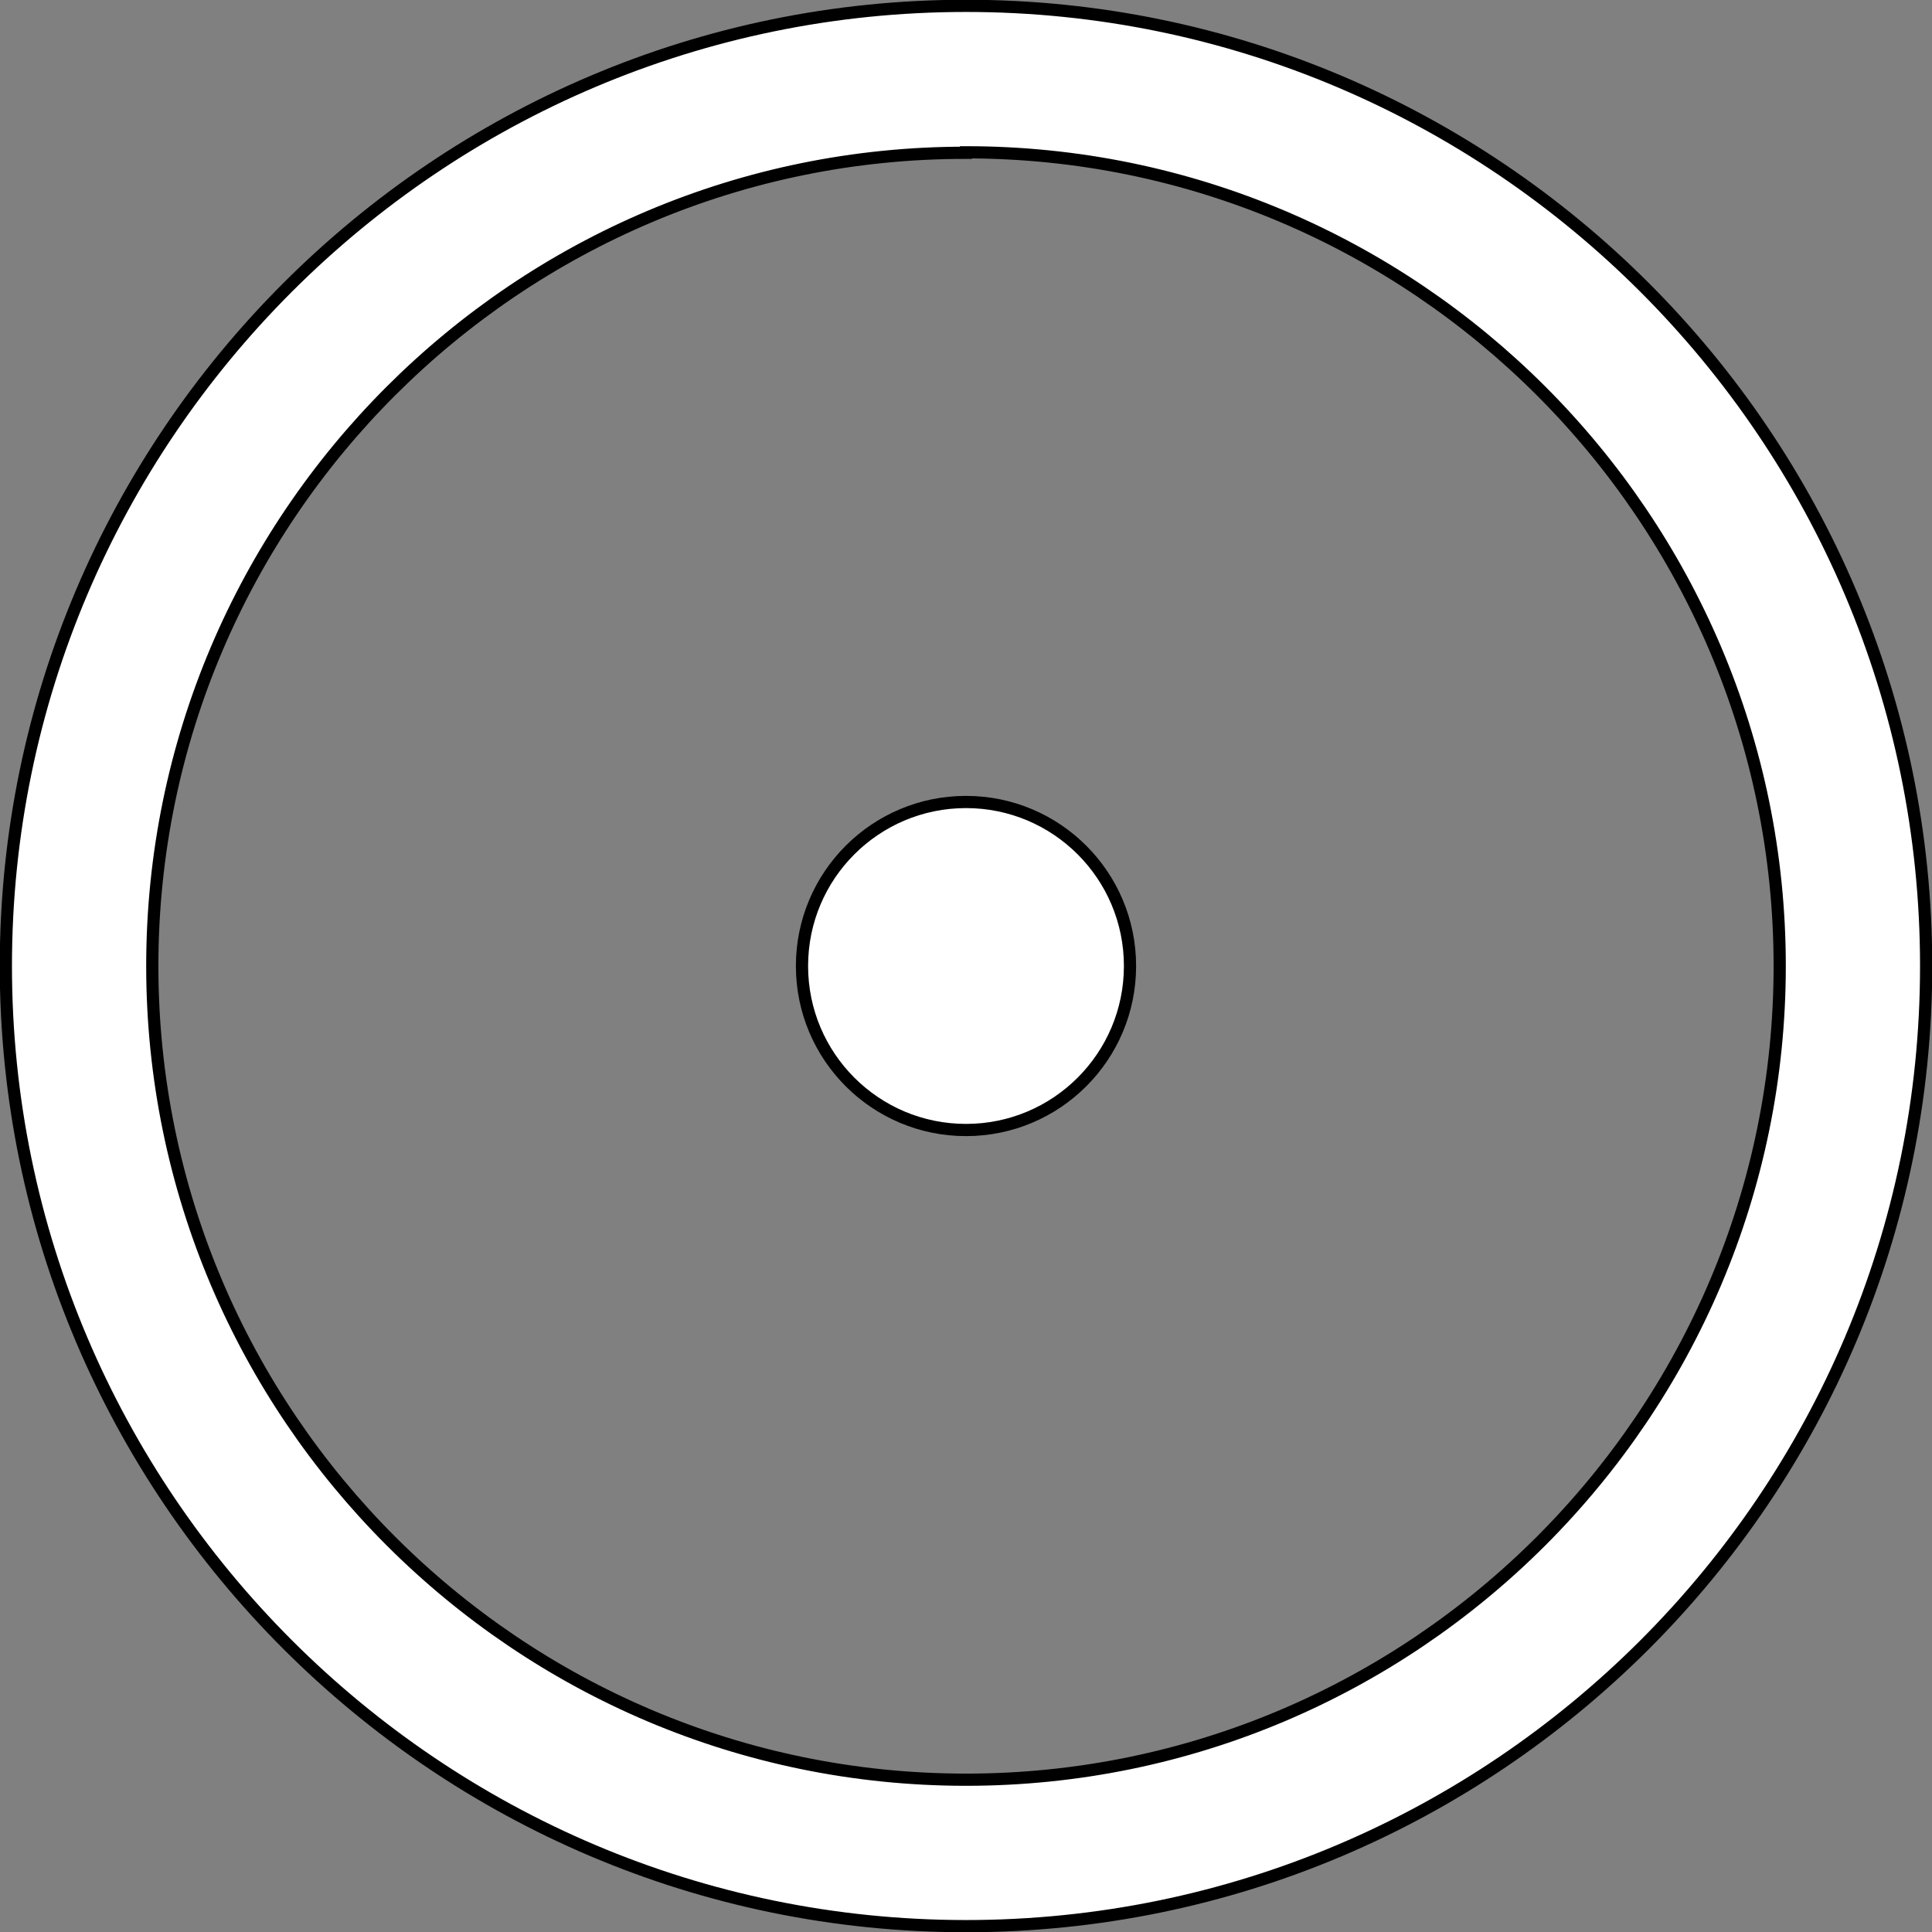 <?xml version="1.0" encoding="UTF-8"?>
<svg id="Layer_2" data-name="Layer 2" xmlns="http://www.w3.org/2000/svg" viewBox="0 0 39.58 39.58">
  <rect x="0" y="0" width="39.58" height="39.58" fill="#808080" stroke="none"/>
  <defs>
    <style>
      .cls-1 {
        fill: #fff;
        stroke: #000;
        stroke-miterlimit: 10;
        stroke-width: .25px;
      }
    </style>
  </defs>
  <g id="Layer_1-2" data-name="Layer 1">
    <g>
      <circle class="cls-1" cx="19.79" cy="19.79" r="3.36"/>
      <path class="cls-1" d="m19.79,39.46C8.95,39.46.12,30.63.12,19.79S8.95.12,19.79.12s19.67,8.82,19.67,19.67-8.82,19.67-19.67,19.67Zm0-36.33C10.6,3.12,3.12,10.6,3.12,19.79s7.48,16.67,16.67,16.67,16.67-7.48,16.67-16.67S28.98,3.12,19.79,3.12Z"/>
    </g>
  </g>
</svg>